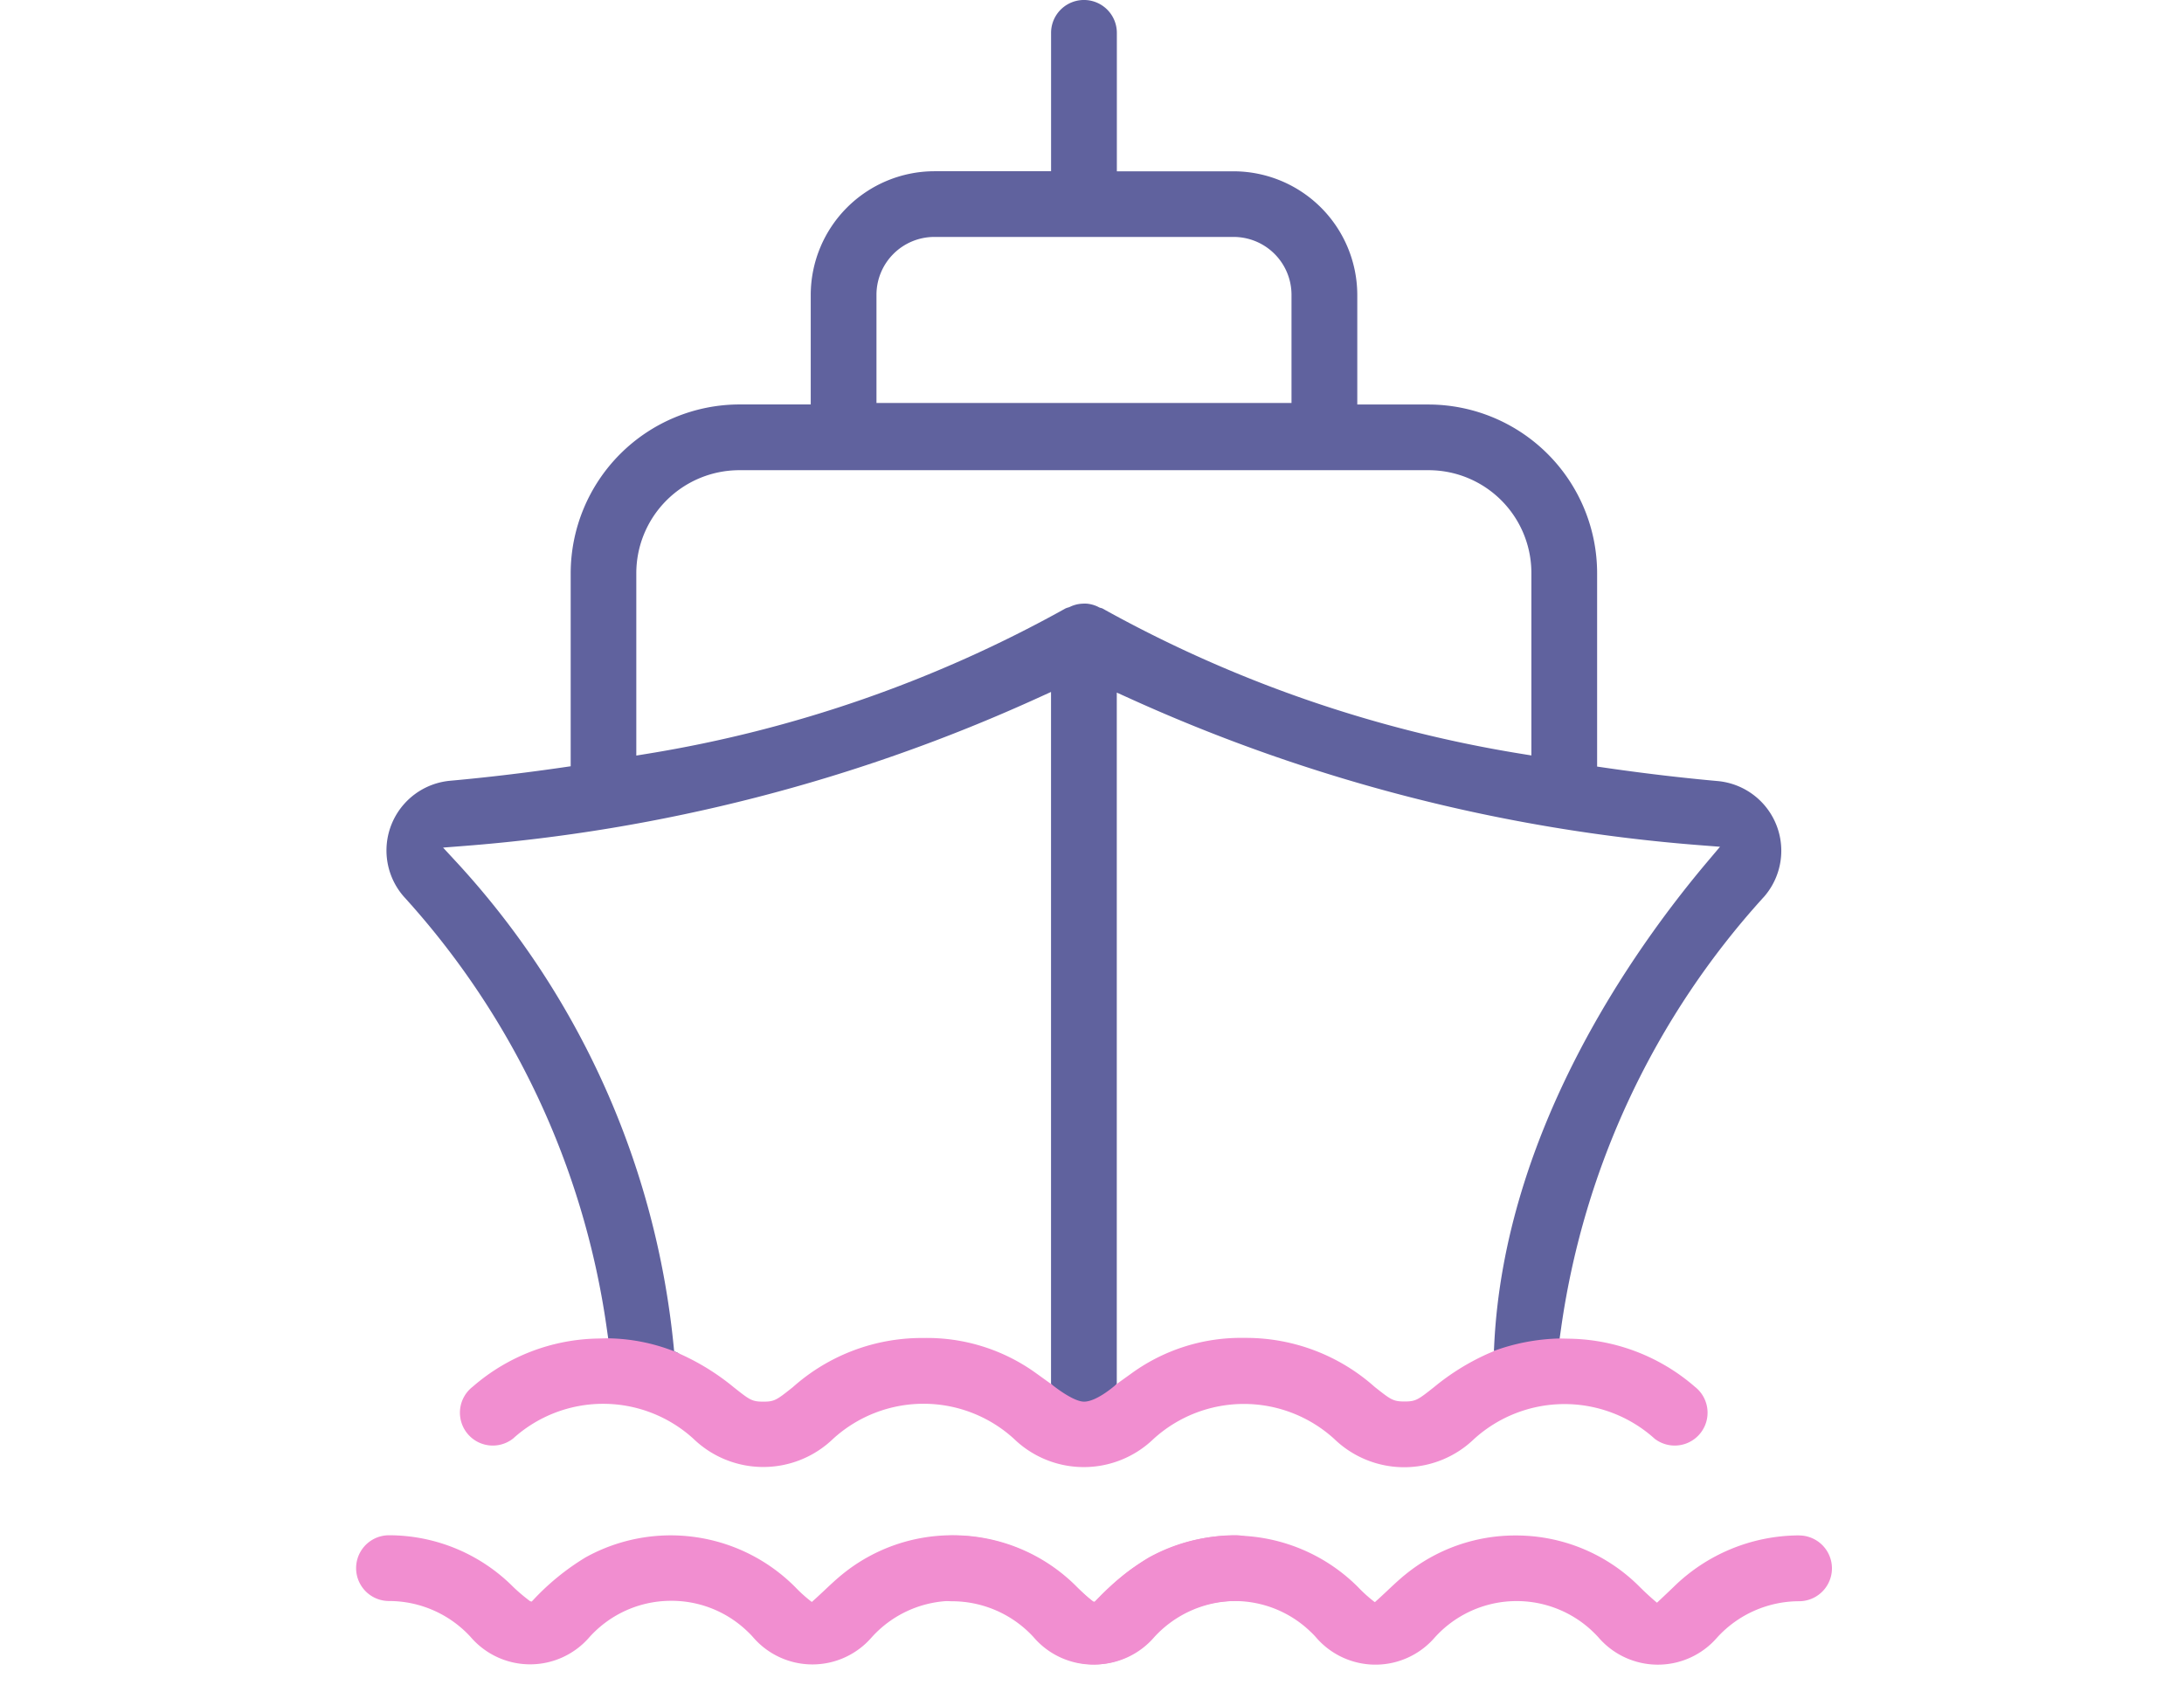 <svg xmlns="http://www.w3.org/2000/svg" xmlns:xlink="http://www.w3.org/1999/xlink" width="92" height="71" viewBox="0 0 92 71">
  <defs>
    <clipPath id="clip-path">
      <rect id="Rectangle_13233" data-name="Rectangle 13233" width="92" height="71" transform="translate(1124 1951)" fill="#fff" stroke="#707070" stroke-width="1"/>
    </clipPath>
    <clipPath id="clip-path-2">
      <rect id="Rectangle_13198" data-name="Rectangle 13198" width="62.169" height="70.129" fill="none"/>
    </clipPath>
  </defs>
  <g id="Mask_Group_330" data-name="Mask Group 330" transform="translate(-1124 -1951)" clip-path="url(#clip-path)">
    <g id="Group_13088" data-name="Group 13088" transform="translate(1139 1951)">
      <g id="Group_13081" data-name="Group 13081" clip-path="url(#clip-path-2)">
        <path id="Path_109225" data-name="Path 109225" d="M37.067,463.983h-.061a7.576,7.576,0,0,0-5.231,2.178c-.155.151-.647.614-.647.614l-.045.042-.047-.038c-.2-.166-.515-.46-.671-.617a7.338,7.338,0,0,0-5.217-2.176H25.13a7.325,7.325,0,0,0-4.635,1.635c-.271.219-.53.463-.781.7-.157.147-.313.294-.474.437l-.041.037-.045-.032a6.061,6.061,0,0,1-.662-.6,7.4,7.4,0,0,0-8.817-1.25,10.3,10.3,0,0,0-2.237,1.825l-.042.042-.066-.017a7.574,7.574,0,0,1-.71-.6A7.387,7.387,0,0,0,1.4,463.986H1.386a1.385,1.385,0,1,0,0,2.77,4.667,4.667,0,0,1,3.434,1.509,3.3,3.3,0,0,0,5.013.01,4.624,4.624,0,0,1,3.223-1.523q.112-.005.224-.005a4.61,4.61,0,0,1,3.119,1.208c.108.1.213.2.312.312a3.3,3.3,0,0,0,5.017.009,4.645,4.645,0,0,1,6.571-.317c.107.1.21.2.308.308a3.3,3.3,0,0,0,5.017.009,4.682,4.682,0,0,1,3.443-1.521,1.385,1.385,0,1,0,0-2.771" transform="translate(0 -399.307)" fill="#f18ed0"/>
        <path id="Path_109226" data-name="Path 109226" d="M207.209,464.048h-.061a7.576,7.576,0,0,0-5.231,2.179c-.155.151-.647.614-.647.614l-.045.042-.047-.039c-.2-.166-.515-.46-.671-.617a7.337,7.337,0,0,0-5.217-2.176h-.018a7.324,7.324,0,0,0-4.635,1.635c-.271.219-.53.463-.781.7-.157.147-.313.294-.474.437l-.041.037-.045-.032a6.033,6.033,0,0,1-.662-.6,7.4,7.4,0,0,0-8.817-1.25,10.3,10.3,0,0,0-2.237,1.825l-.042.042-.066-.017a7.574,7.574,0,0,1-.71-.6,7.387,7.387,0,0,0-5.216-2.177h-.019a1.385,1.385,0,1,0,0,2.771,4.667,4.667,0,0,1,3.434,1.509,3.3,3.3,0,0,0,5.013.01,4.624,4.624,0,0,1,3.223-1.523c.075,0,.15-.005.225-.005a4.611,4.611,0,0,1,3.119,1.208c.108.1.213.2.312.312a3.3,3.3,0,0,0,4.66.365,3.329,3.329,0,0,0,.357-.356,4.645,4.645,0,0,1,6.571-.317c.106.1.21.2.308.308a3.3,3.3,0,0,0,5.017.009,4.683,4.683,0,0,1,3.443-1.521,1.385,1.385,0,0,0,0-2.771" transform="translate(-146.425 -399.363)" fill="#f18ed0"/>
        <path id="Path_109227" data-name="Path 109227" d="M29.8,12.416A2.439,2.439,0,0,1,32.23,9.983H44.85a2.44,2.44,0,0,1,2.433,2.433v4.562H29.8Zm-8.3,44.61-.223-.1-.024-.243a35.151,35.151,0,0,0-9.124-20.34l-.586-.634.861-.067a71.645,71.645,0,0,0,24.158-6.221l.591-.269V58.308l1.179,1.4h.791l.8-1.417V29.179l.591.267a71.467,71.467,0,0,0,24.007,6.165l.813.063-.526.623c-3.169,3.754-8.549,11.391-8.986,20.356l-.013.257.79.5,2-.555-.021-.47.067-.467A34.089,34.089,0,0,1,67.2,37.767a2.948,2.948,0,0,0-1.967-4.861c-1.035-.093-2.694-.264-4.718-.558l-.358-.052V24.143a7.112,7.112,0,0,0-7.069-7.1H50.054V12.418a5.219,5.219,0,0,0-5.2-5.2H39.926V1.386a1.385,1.385,0,0,0-2.771,0V7.215H32.231a5.219,5.219,0,0,0-5.2,5.2V17.04H24.019a7.122,7.122,0,0,0-7.1,7.1v8.143l-.358.052c-2.019.293-3.681.465-4.719.558a2.95,2.95,0,0,0-1.958,4.875A34.093,34.093,0,0,1,18.431,55.91l.067.468.229.906Zm17.656-31.45h0a1.368,1.368,0,0,0-.488-.143,1.4,1.4,0,0,0-.185,0,1.32,1.32,0,0,0-.529.132.548.548,0,0,1-.092.033l-.008,0-.085.032a53.979,53.979,0,0,1-17.6,6.123l-.486.079V24.143a4.342,4.342,0,0,1,4.33-4.333H53.088a4.331,4.331,0,0,1,4.3,4.334v7.683l-.486-.079a54.007,54.007,0,0,1-17.6-6.122.584.584,0,0,1-.151-.05" transform="translate(-7.879 -0.001)" fill="#60629e"/>
        <path id="Path_109228" data-name="Path 109228" d="M74.993,404.928l-.235.1a9.919,9.919,0,0,0-2.28,1.41c-.687.543-.775.612-1.254.612s-.577-.079-1.229-.593l-.031-.025a8.138,8.138,0,0,0-5.415-2.061h-.077a7.847,7.847,0,0,0-4.7,1.461l-.662.475s-.821.75-1.384.75c-.483,0-1.381-.738-1.381-.738l-.662-.476a7.837,7.837,0,0,0-4.7-1.468H50.9a8.162,8.162,0,0,0-5.427,2.059l-.016.014c-.68.54-.767.609-1.245.609s-.575-.079-1.227-.594l-.014-.011a9.973,9.973,0,0,0-2.286-1.415s-.168-.073-.223-.1a7.929,7.929,0,0,0-2.781-.548c-.118,0-.472.01-.472.01a8.239,8.239,0,0,0-5.231,2.025l-.014.011a1.384,1.384,0,0,0,1.711,2.176,5.648,5.648,0,0,1,7.6.013,4.237,4.237,0,0,0,5.874.005,5.65,5.65,0,0,1,7.626-.005,4.229,4.229,0,0,0,5.868.013,5.651,5.651,0,0,1,7.626-.006,4.238,4.238,0,0,0,5.881.005,5.668,5.668,0,0,1,7.615-.015,1.384,1.384,0,0,0,1.708-2.178l-.014-.011a8.256,8.256,0,0,0-5.232-2.026l-.472-.01a8.6,8.6,0,0,0-2.769.526" transform="translate(-27.061 -348.007)" fill="#f18ed0"/>
      </g>
    </g>
  </g>
</svg>

